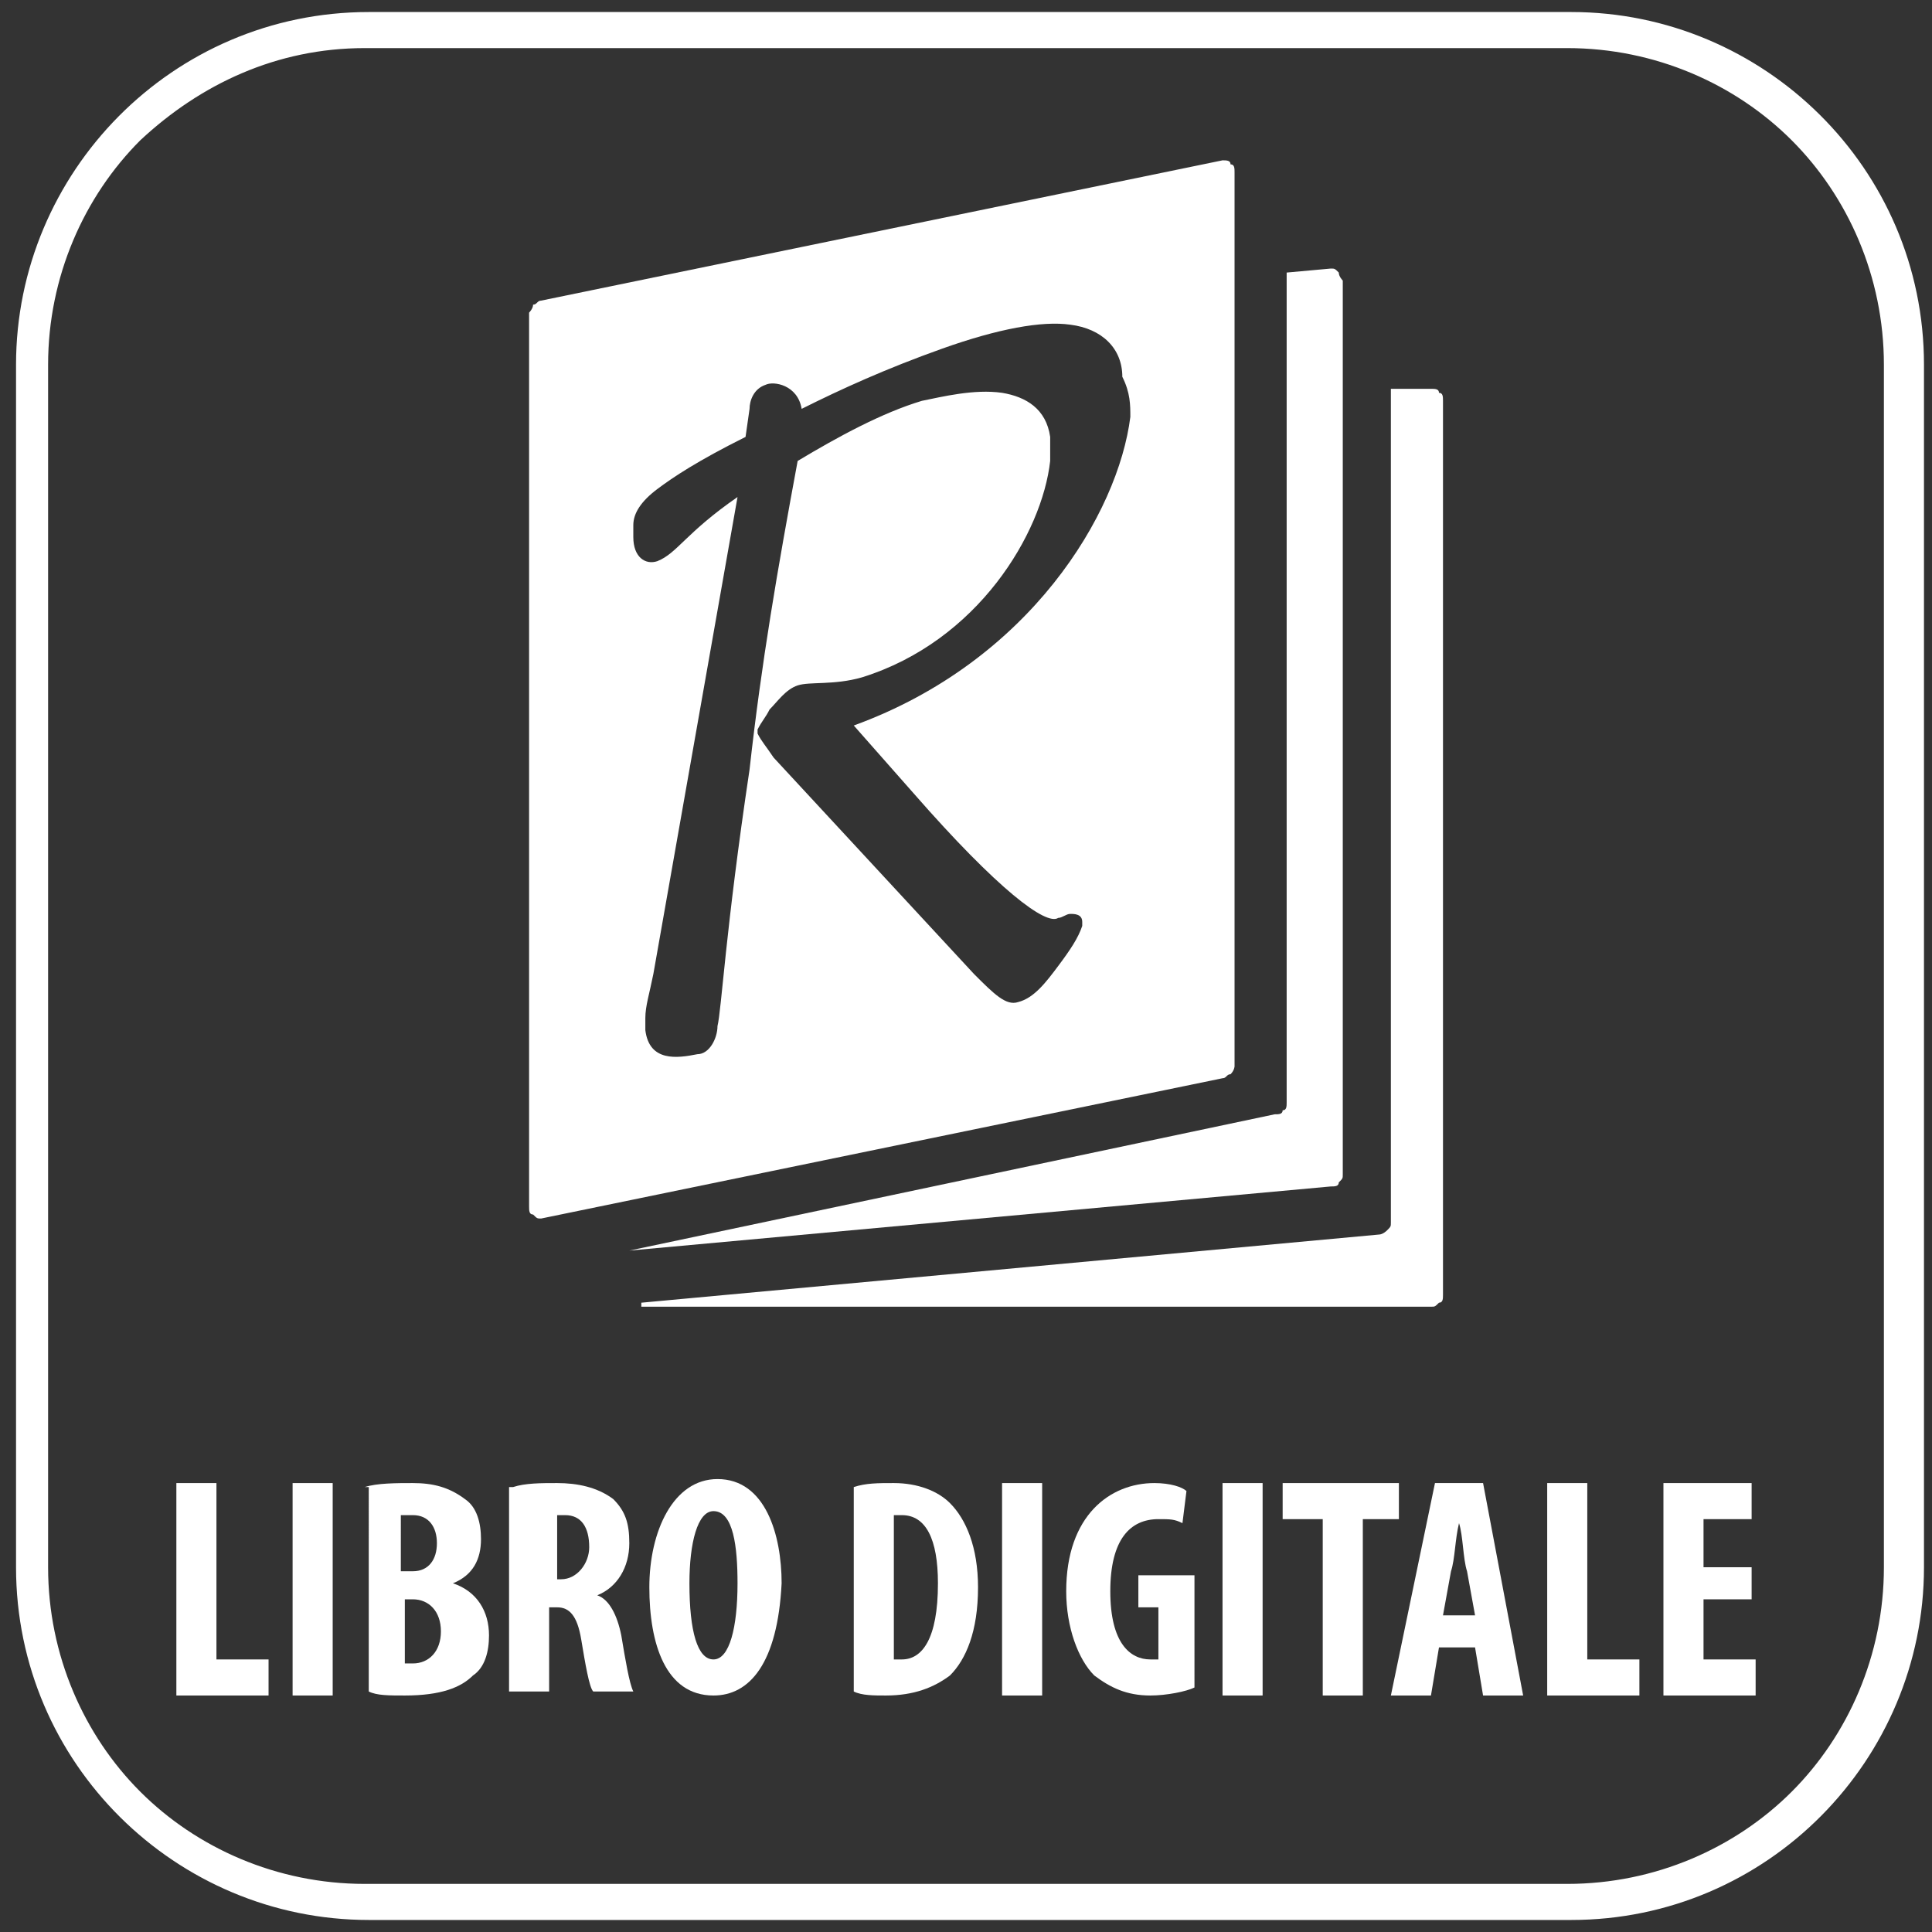 <?xml version="1.0" encoding="utf-8"?>
<!-- Generator: Adobe Illustrator 19.1.0, SVG Export Plug-In . SVG Version: 6.00 Build 0)  -->
<svg version="1.1" id="Livello_1" xmlns="http://www.w3.org/2000/svg" xmlns:xlink="http://www.w3.org/1999/xlink" x="0px" y="0px"
	 viewBox="0 0 48.2 48.2" style="enable-background:new 0 0 48.2 48.2;" xml:space="preserve">
<rect x="0" y="0" width="48.2" height="48.2" fill="#333333" stroke="none"/>
<style type="text/css">
	.st0{fill:#FFFFFF;}
</style>
<path class="st0" d="M47,39.1c0,2.2-0.9,4.2-2.3,5.6c-1.4,1.4-3.4,2.3-5.6,2.3h-30c-2.2,0-4.2-0.9-5.6-2.3c-1.4-1.4-2.3-3.4-2.3-5.6
	v-30c0-2.2,0.9-4.2,2.3-5.6C5,2.1,6.9,1.2,9.1,1.2h30c2.2,0,4.2,0.9,5.6,2.3C46.1,4.9,47,6.9,47,9.1V39.1h0.5h0.5v-30
	c0-4.9-4-8.8-8.8-8.8h-30c-4.9,0-8.8,4-8.8,8.8v30c0,4.9,4,8.8,8.8,8.8h30c4.9,0,8.8-4,8.8-8.8"/>
<path class="st0" d="M33.4,6.8c-0.1-0.1-0.1-0.1-0.2-0.1l-1.1,0.1v20.7c0,0.1,0,0.2-0.1,0.2c0,0.1-0.1,0.1-0.2,0.1l-16.1,3.4
	l17.5-1.6c0.1,0,0.2,0,0.2-0.1c0.1-0.1,0.1-0.1,0.1-0.2V7C33.5,7,33.4,6.9,33.4,6.8"/>
<path class="st0" d="M16,32.5l18.4-1.7c0.1,0,0.2-0.1,0.2-0.1c0.1-0.1,0.1-0.1,0.1-0.2V9.7h1c0.1,0,0.2,0,0.2,0.1
	C36,9.8,36,9.9,36,10v22.3c0,0.1,0,0.2-0.1,0.2c-0.1,0.1-0.1,0.1-0.2,0.1H16C16,32.6,16,32.6,16,32.5C16,32.5,16,32.5,16,32.5"/>
<path class="st0" d="M28.2,10.4c-0.3,2.4-2.5,6.1-6.9,7.7l1.5,1.7c2.1,2.4,3.3,3.3,3.6,3.1c0.1,0,0.2-0.1,0.3-0.1
	c0.1,0,0.3,0,0.3,0.2v0.1c-0.1,0.3-0.3,0.6-0.6,1c-0.3,0.4-0.6,0.8-1,0.9c-0.3,0.1-0.6-0.2-1.1-0.7l-5-5.4c-0.2-0.3-0.3-0.4-0.4-0.6
	v0c0,0,0-0.1,0-0.1c0.1-0.2,0.2-0.3,0.3-0.5c0.2-0.2,0.4-0.5,0.7-0.6c0.3-0.1,0.9,0,1.6-0.2c2.9-0.9,4.5-3.6,4.7-5.4
	c0-0.2,0-0.4,0-0.6c-0.1-0.7-0.6-1-1.2-1.1c-0.7-0.1-1.5,0.1-2,0.2c-1,0.3-2.1,0.9-3.1,1.5c-0.5,2.7-0.9,5-1.2,7.7
	c-0.6,4-0.7,6-0.8,6.4c0,0.3-0.2,0.7-0.5,0.7c-0.5,0.1-1.2,0.2-1.3-0.6c0-0.1,0-0.2,0-0.3c0-0.3,0.1-0.6,0.2-1.1l2.1-11.9
	c-1.3,0.9-1.5,1.4-2,1.6c-0.3,0.1-0.6-0.1-0.6-0.6c0-0.1,0-0.2,0-0.3c0-0.3,0.2-0.6,0.6-0.9c0.4-0.3,1-0.7,2.2-1.3l0.1-0.7
	c0-0.2,0.1-0.5,0.4-0.6c0.2-0.1,0.8,0,0.9,0.6c1-0.5,2.1-1,3.5-1.5c1.4-0.5,2.5-0.7,3.2-0.6c0.8,0.1,1.3,0.6,1.3,1.3
	C28.2,9.8,28.2,10.1,28.2,10.4 M30.7,4.1C30.7,4,30.6,4,30.5,4l-17,3.5c-0.1,0-0.1,0.1-0.2,0.1c0,0.1-0.1,0.2-0.1,0.2v22.3
	c0,0.1,0,0.2,0.1,0.2c0.1,0.1,0.1,0.1,0.2,0.1l17-3.5c0.1,0,0.1-0.1,0.2-0.1c0.1-0.1,0.1-0.2,0.1-0.2V4.3
	C30.8,4.2,30.8,4.1,30.7,4.1"/>
<polygon class="st0" points="4.4,37 5.4,37 5.4,41.4 6.7,41.4 6.7,42.3 4.4,42.3 "/>
<rect x="7.3" y="37" class="st0" width="1" height="5.3"/>
<path class="st0" d="M10.1,41.5c0.1,0,0.1,0,0.2,0c0.4,0,0.7-0.3,0.7-0.8c0-0.5-0.3-0.8-0.7-0.8h-0.2V41.5z M10.1,39.2h0.2
	c0.4,0,0.6-0.3,0.6-0.7c0-0.4-0.2-0.7-0.6-0.7c-0.1,0-0.2,0-0.3,0V39.2z M9.1,37.1C9.4,37,9.9,37,10.3,37c0.5,0,0.9,0.1,1.3,0.4
	c0.3,0.2,0.4,0.6,0.4,1c0,0.5-0.2,0.9-0.7,1.1v0c0.6,0.2,0.9,0.7,0.9,1.3c0,0.4-0.1,0.8-0.4,1c-0.3,0.3-0.8,0.5-1.7,0.5
	c-0.4,0-0.7,0-0.9-0.1V37.1z"/>
<path class="st0" d="M13.8,39.4H14c0.4,0,0.7-0.4,0.7-0.8c0-0.5-0.2-0.8-0.6-0.8c-0.1,0-0.2,0-0.2,0V39.4z M12.8,37.1
	c0.3-0.1,0.7-0.1,1.1-0.1c0.5,0,1,0.1,1.4,0.4c0.3,0.3,0.4,0.6,0.4,1.1c0,0.6-0.3,1.1-0.8,1.3v0c0.3,0.1,0.5,0.5,0.6,1
	c0.1,0.6,0.2,1.2,0.3,1.4h-1c-0.1-0.1-0.2-0.7-0.3-1.3c-0.1-0.6-0.3-0.8-0.6-0.8h-0.2v2.1h-1V37.1z"/>
<path class="st0" d="M17.8,41.4c0.4,0,0.6-0.8,0.6-1.9c0-0.9-0.1-1.8-0.6-1.8c-0.4,0-0.6,0.8-0.6,1.8C17.2,40.7,17.4,41.4,17.8,41.4
	L17.8,41.4z M17.8,42.3c-1.2,0-1.6-1.3-1.6-2.7c0-1.4,0.6-2.7,1.7-2.7c1.2,0,1.6,1.4,1.6,2.6C19.4,41.5,18.7,42.3,17.8,42.3
	L17.8,42.3z"/>
<path class="st0" d="M22.3,41.4c0.1,0,0.1,0,0.2,0c0.5,0,0.9-0.5,0.9-1.9c0-1.1-0.3-1.7-0.9-1.7c-0.1,0-0.1,0-0.2,0V41.4z
	 M21.3,37.1c0.3-0.1,0.6-0.1,1-0.1c0.6,0,1.1,0.2,1.4,0.5c0.4,0.4,0.7,1.1,0.7,2.1c0,1.1-0.3,1.8-0.7,2.2c-0.4,0.3-0.9,0.5-1.6,0.5
	c-0.3,0-0.6,0-0.8-0.1V37.1z"/>
<rect x="25" y="37" class="st0" width="1" height="5.3"/>
<path class="st0" d="M29.8,42.1c-0.2,0.1-0.7,0.2-1.1,0.2c-0.6,0-1-0.2-1.4-0.5c-0.4-0.4-0.7-1.2-0.7-2.1c0-1.9,1.1-2.7,2.2-2.7
	c0.4,0,0.7,0.1,0.8,0.2L29.5,38c-0.2-0.1-0.3-0.1-0.6-0.1c-0.7,0-1.2,0.5-1.2,1.8c0,1.3,0.5,1.7,1,1.7c0.1,0,0.2,0,0.2,0v-1.3h-0.5
	v-0.8h1.4V42.1z"/>
<rect x="30.5" y="37" class="st0" width="1" height="5.3"/>
<polygon class="st0" points="33,37.9 32,37.9 32,37 34.9,37 34.9,37.9 34,37.9 34,42.3 33,42.3 "/>
<path class="st0" d="M36.8,40.3l-0.2-1.1c-0.1-0.3-0.1-0.9-0.2-1.2h0c-0.1,0.4-0.1,0.9-0.2,1.2L36,40.3H36.8z M35.9,41.1l-0.2,1.2
	h-1l1.1-5.3h1.2l1,5.3h-1l-0.2-1.2H35.9z"/>
<polygon class="st0" points="38.6,37 39.6,37 39.6,41.4 40.9,41.4 40.9,42.3 38.6,42.3 "/>
<polygon class="st0" points="43.7,39.9 42.5,39.9 42.5,41.4 43.8,41.4 43.8,42.3 41.5,42.3 41.5,37 43.7,37 43.7,37.9 42.5,37.9 
	42.5,39.1 43.7,39.1 "/>
</svg>
